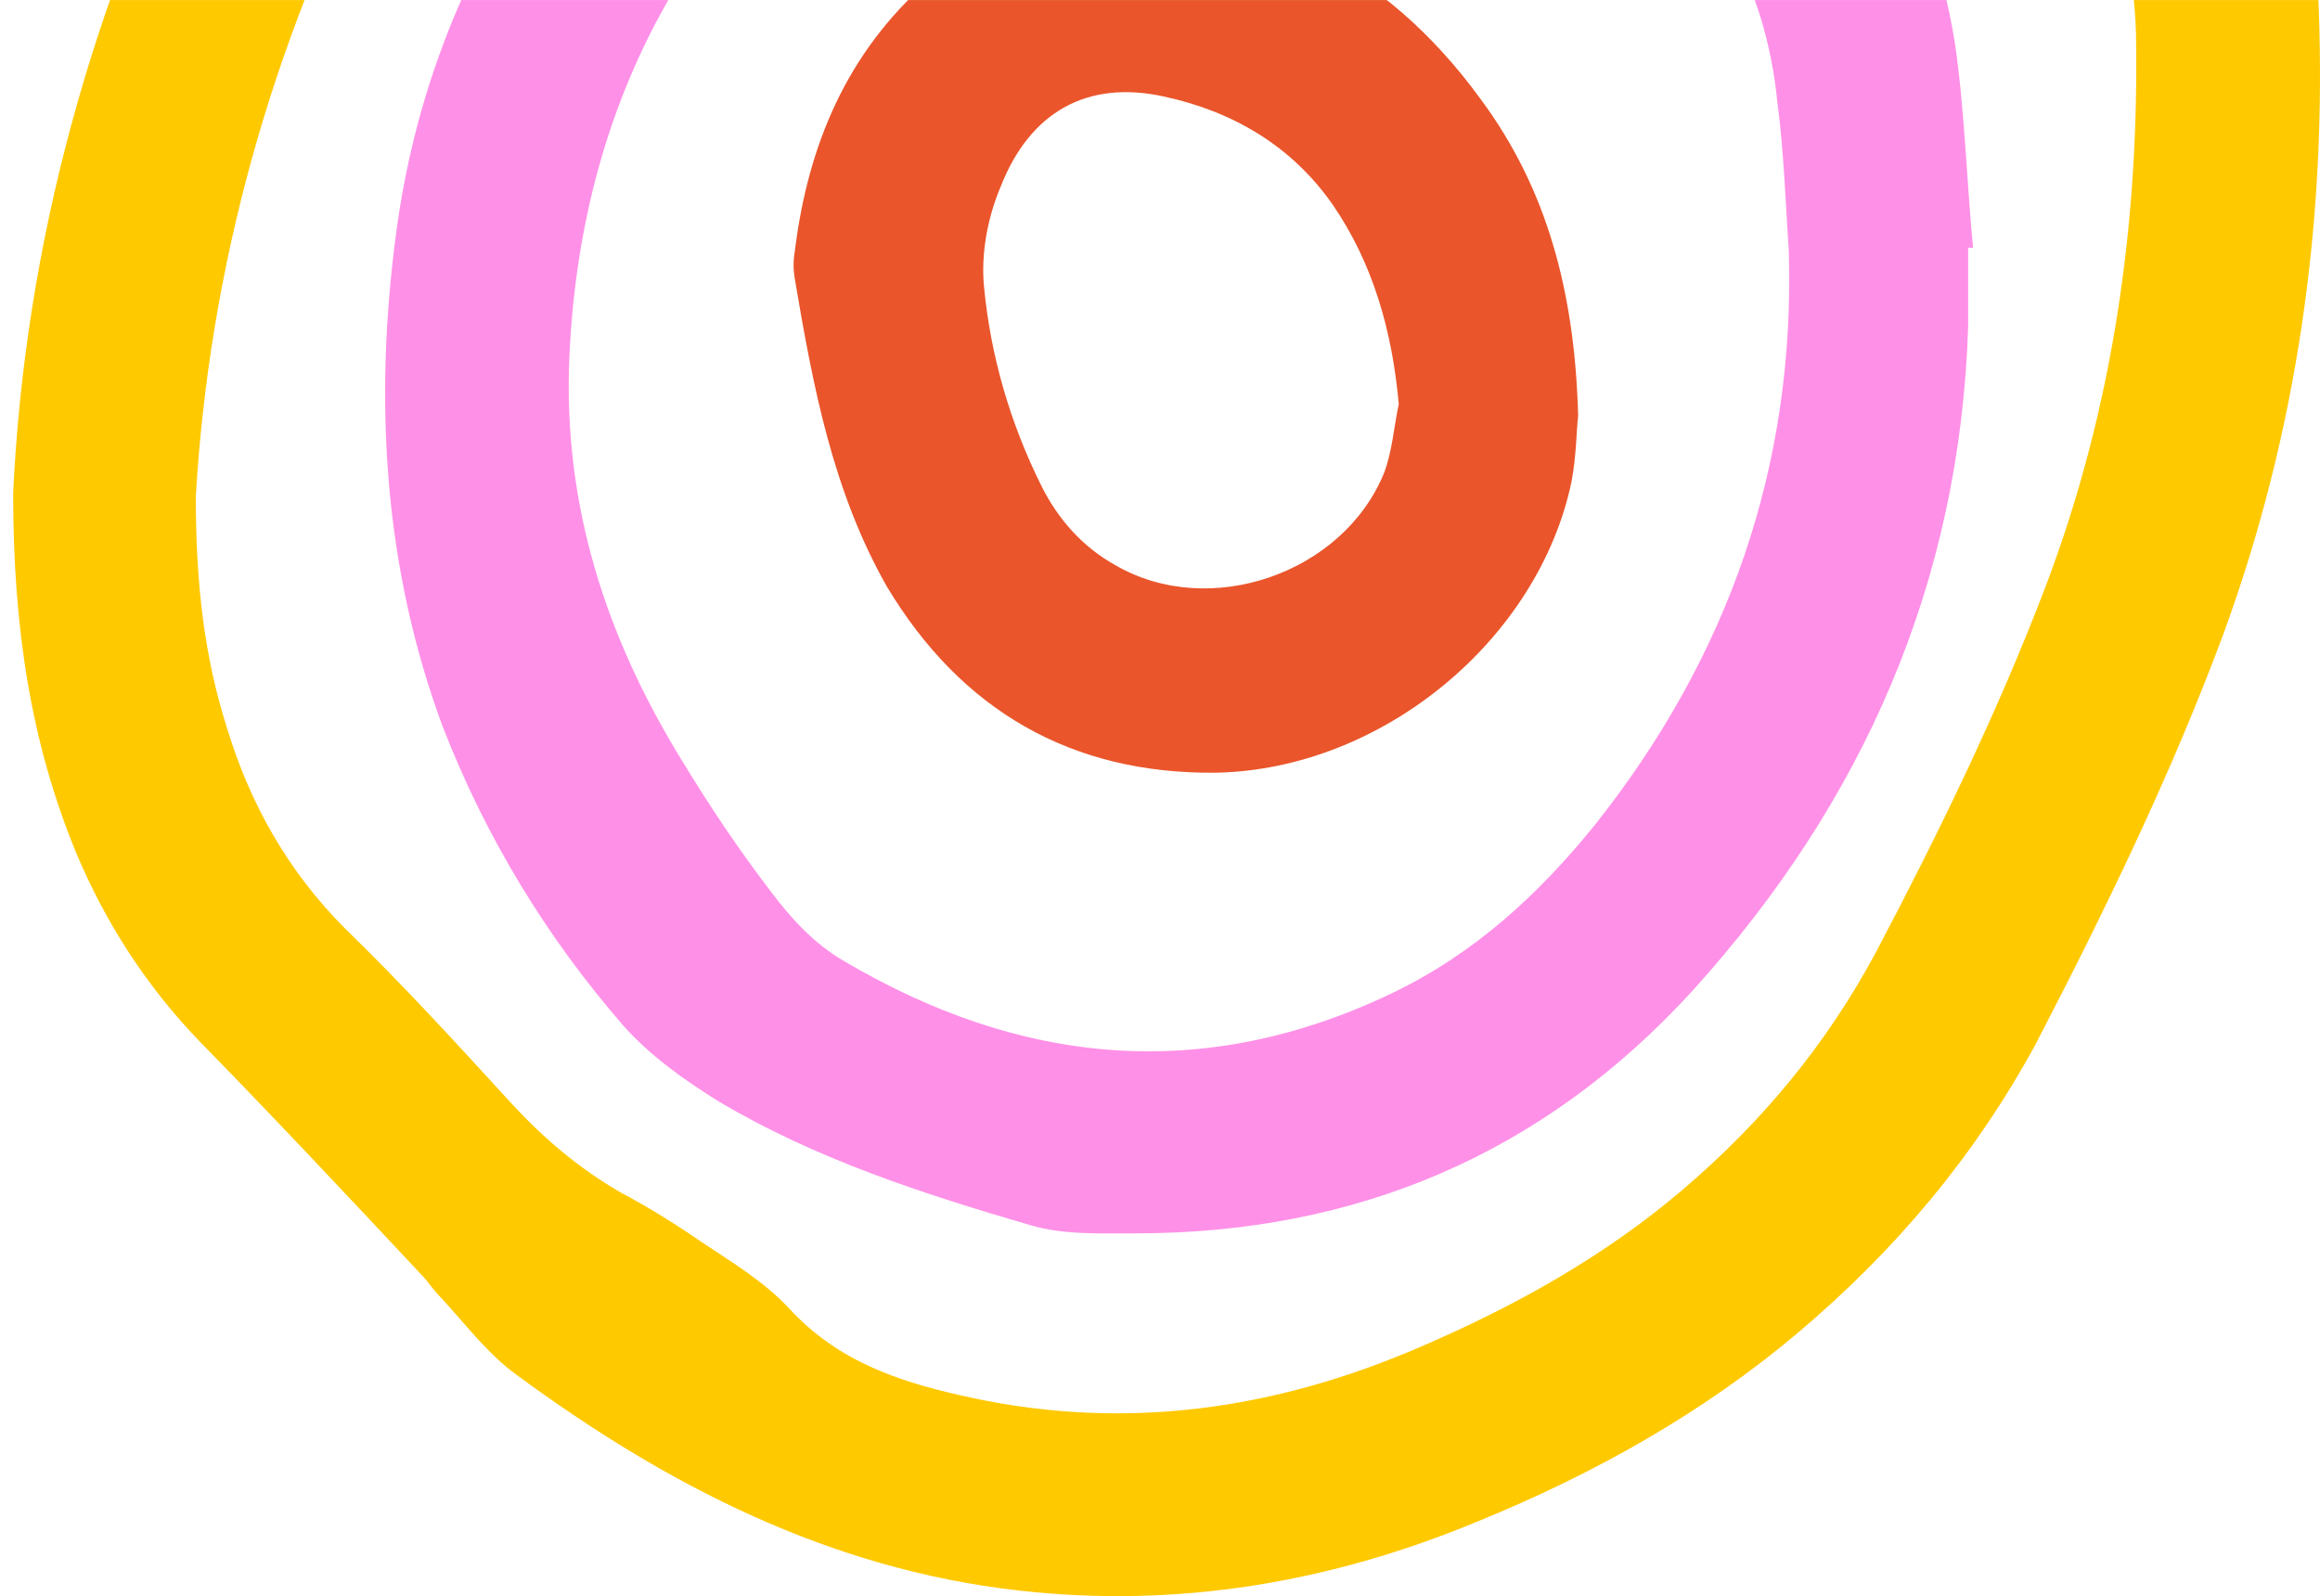 <svg width="218" height="150" viewBox="0 0 218 150" fill="none" xmlns="http://www.w3.org/2000/svg">
<g id="6297eb6a4aa99cf45a3a1068_26.svg" clip-path="url(#clip0_548_21876)">
<path id="Vector" d="M148.291 39.059C147.982 27.462 145.353 17.72 139.168 9.37C130.199 -3 117.983 -9.186 102.52 -8.413C96.644 -8.103 91.541 -5.629 87.212 -1.763C79.635 4.886 75.924 13.545 74.687 23.596C74.532 24.524 74.532 25.297 74.687 26.225C76.388 36.276 78.243 46.172 83.346 55.141C90.304 66.738 100.665 72.769 114.272 72.614C129.89 72.305 144.58 60.089 147.672 45.245C148.136 42.77 148.136 40.296 148.291 39.059ZM131.436 37.977C130.972 40.142 130.818 42.461 130.045 44.471C126.179 53.904 113.654 58.234 104.84 53.131C101.747 51.43 99.428 48.801 97.881 45.709C94.943 39.833 93.088 33.493 92.469 26.998C92.16 23.905 92.778 20.504 94.016 17.566C96.799 10.453 102.211 7.515 109.324 9.061C115.818 10.453 121.385 13.7 125.251 19.267C128.962 24.679 130.818 31.018 131.436 37.977Z" fill="#EA552B"/>
<path id="Vector_2" d="M185.402 23.28C184.784 16.94 184.629 10.445 183.701 4.106C181.382 -10.584 173.805 -22.491 162.053 -31.459C146.899 -43.211 129.58 -49.551 110.252 -50.17C102.829 -50.479 95.716 -48.932 88.912 -45.995C82.573 -43.211 76.542 -39.809 71.13 -35.325C53.193 -20.326 40.513 -2.08 37.266 21.579C35.101 37.506 36.029 53.278 41.596 68.278C45.616 78.638 51.337 88.07 58.605 96.42C61.079 99.204 64.326 101.523 67.573 103.533C76.697 108.946 86.748 112.193 96.799 115.131C99.891 116.059 103.448 115.904 106.695 115.904C127.416 115.904 145.044 108.482 159.115 93.019C175.042 75.391 184.165 54.825 184.938 30.702C184.938 28.228 184.938 25.754 184.938 23.28C185.093 23.28 185.248 23.28 185.402 23.28ZM168.084 23.589C168.702 43.846 162.362 61.783 149.837 77.555C144.58 84.05 138.549 89.617 130.818 93.328C113.035 101.832 95.871 100.132 79.171 90.235C76.542 88.689 74.377 86.369 72.522 83.895C69.429 79.875 66.646 75.7 64.017 71.37C56.904 59.773 52.884 47.402 53.502 33.486C54.739 6.58 67.573 -13.058 89.686 -27.13C92.314 -28.83 95.098 -30.067 98.036 -30.995C101.283 -32.078 104.839 -32.851 108.087 -33.005C124.942 -33.005 139.941 -27.439 152.775 -16.924C160.971 -10.12 165.919 -1.307 167.001 9.518C167.62 14.157 167.774 18.95 168.084 23.589Z" fill="#FF90E7"/>
<path id="Vector_3" d="M1.236 46.329C1.236 59.164 2.937 69.833 7.112 80.039C9.896 86.688 13.762 92.719 18.864 97.976C25.823 105.089 32.781 112.511 39.585 119.779C40.203 120.398 40.667 121.171 41.286 121.789C43.605 124.263 45.77 127.201 48.554 129.211C62.625 139.572 77.933 147.458 95.716 149.468C110.715 151.169 125.096 148.695 138.858 142.974C149.837 138.489 160.043 132.768 169.011 125.191C178.135 117.46 185.557 108.646 191.278 98.131C197.773 85.606 203.958 72.926 208.906 59.627C215.865 40.608 218.648 20.815 217.875 0.558C217.565 -6.863 215.865 -13.976 212.308 -20.471C208.133 -28.203 203.803 -35.934 198.855 -43.047C188.649 -58.046 173.805 -67.169 157.105 -73.046C133.291 -81.396 108.86 -82.323 84.428 -75.674C79.325 -74.282 74.222 -72.427 69.583 -70.108C48.244 -59.283 31.08 -43.975 19.947 -22.326C8.504 -0.06 2.319 23.289 1.236 46.329ZM18.401 46.638C19.638 25.454 25.359 4.269 35.719 -15.677C44.224 -31.914 57.213 -43.511 72.831 -52.48C77.47 -55.108 82.573 -57.428 87.83 -58.819C109.788 -64.85 131.745 -64.077 153.084 -56.036C165.764 -51.242 177.052 -44.284 184.938 -32.687C189.113 -26.502 192.824 -19.852 196.536 -13.203C199.319 -8.1 200.556 -2.534 200.711 3.187C201.02 20.97 198.546 38.443 192.206 55.143C187.722 66.895 182.155 78.338 176.279 89.471C171.64 98.131 165.609 105.398 158.187 111.738C150.765 118.078 142.415 122.717 133.446 126.583C119.839 132.459 105.922 134.469 91.386 131.376C84.892 129.985 78.861 128.129 74.068 122.872C71.748 120.398 68.656 118.542 65.872 116.686C63.398 114.985 60.924 113.439 58.295 112.047C54.275 109.728 50.873 106.79 47.78 103.388C42.832 97.976 37.729 92.409 32.472 87.306C27.06 81.894 23.503 75.555 21.338 68.441C19.174 61.638 18.401 54.834 18.401 46.638Z" fill="#FFC900"/>
</g>
<defs>
<clipPath id="clip0_548_21876">
<rect width="149.992" height="218.03" fill="white" transform="matrix(1.19249e-08 -1 -1 -1.19249e-08 218 149.996)"/>
</clipPath>
</defs>
</svg>

